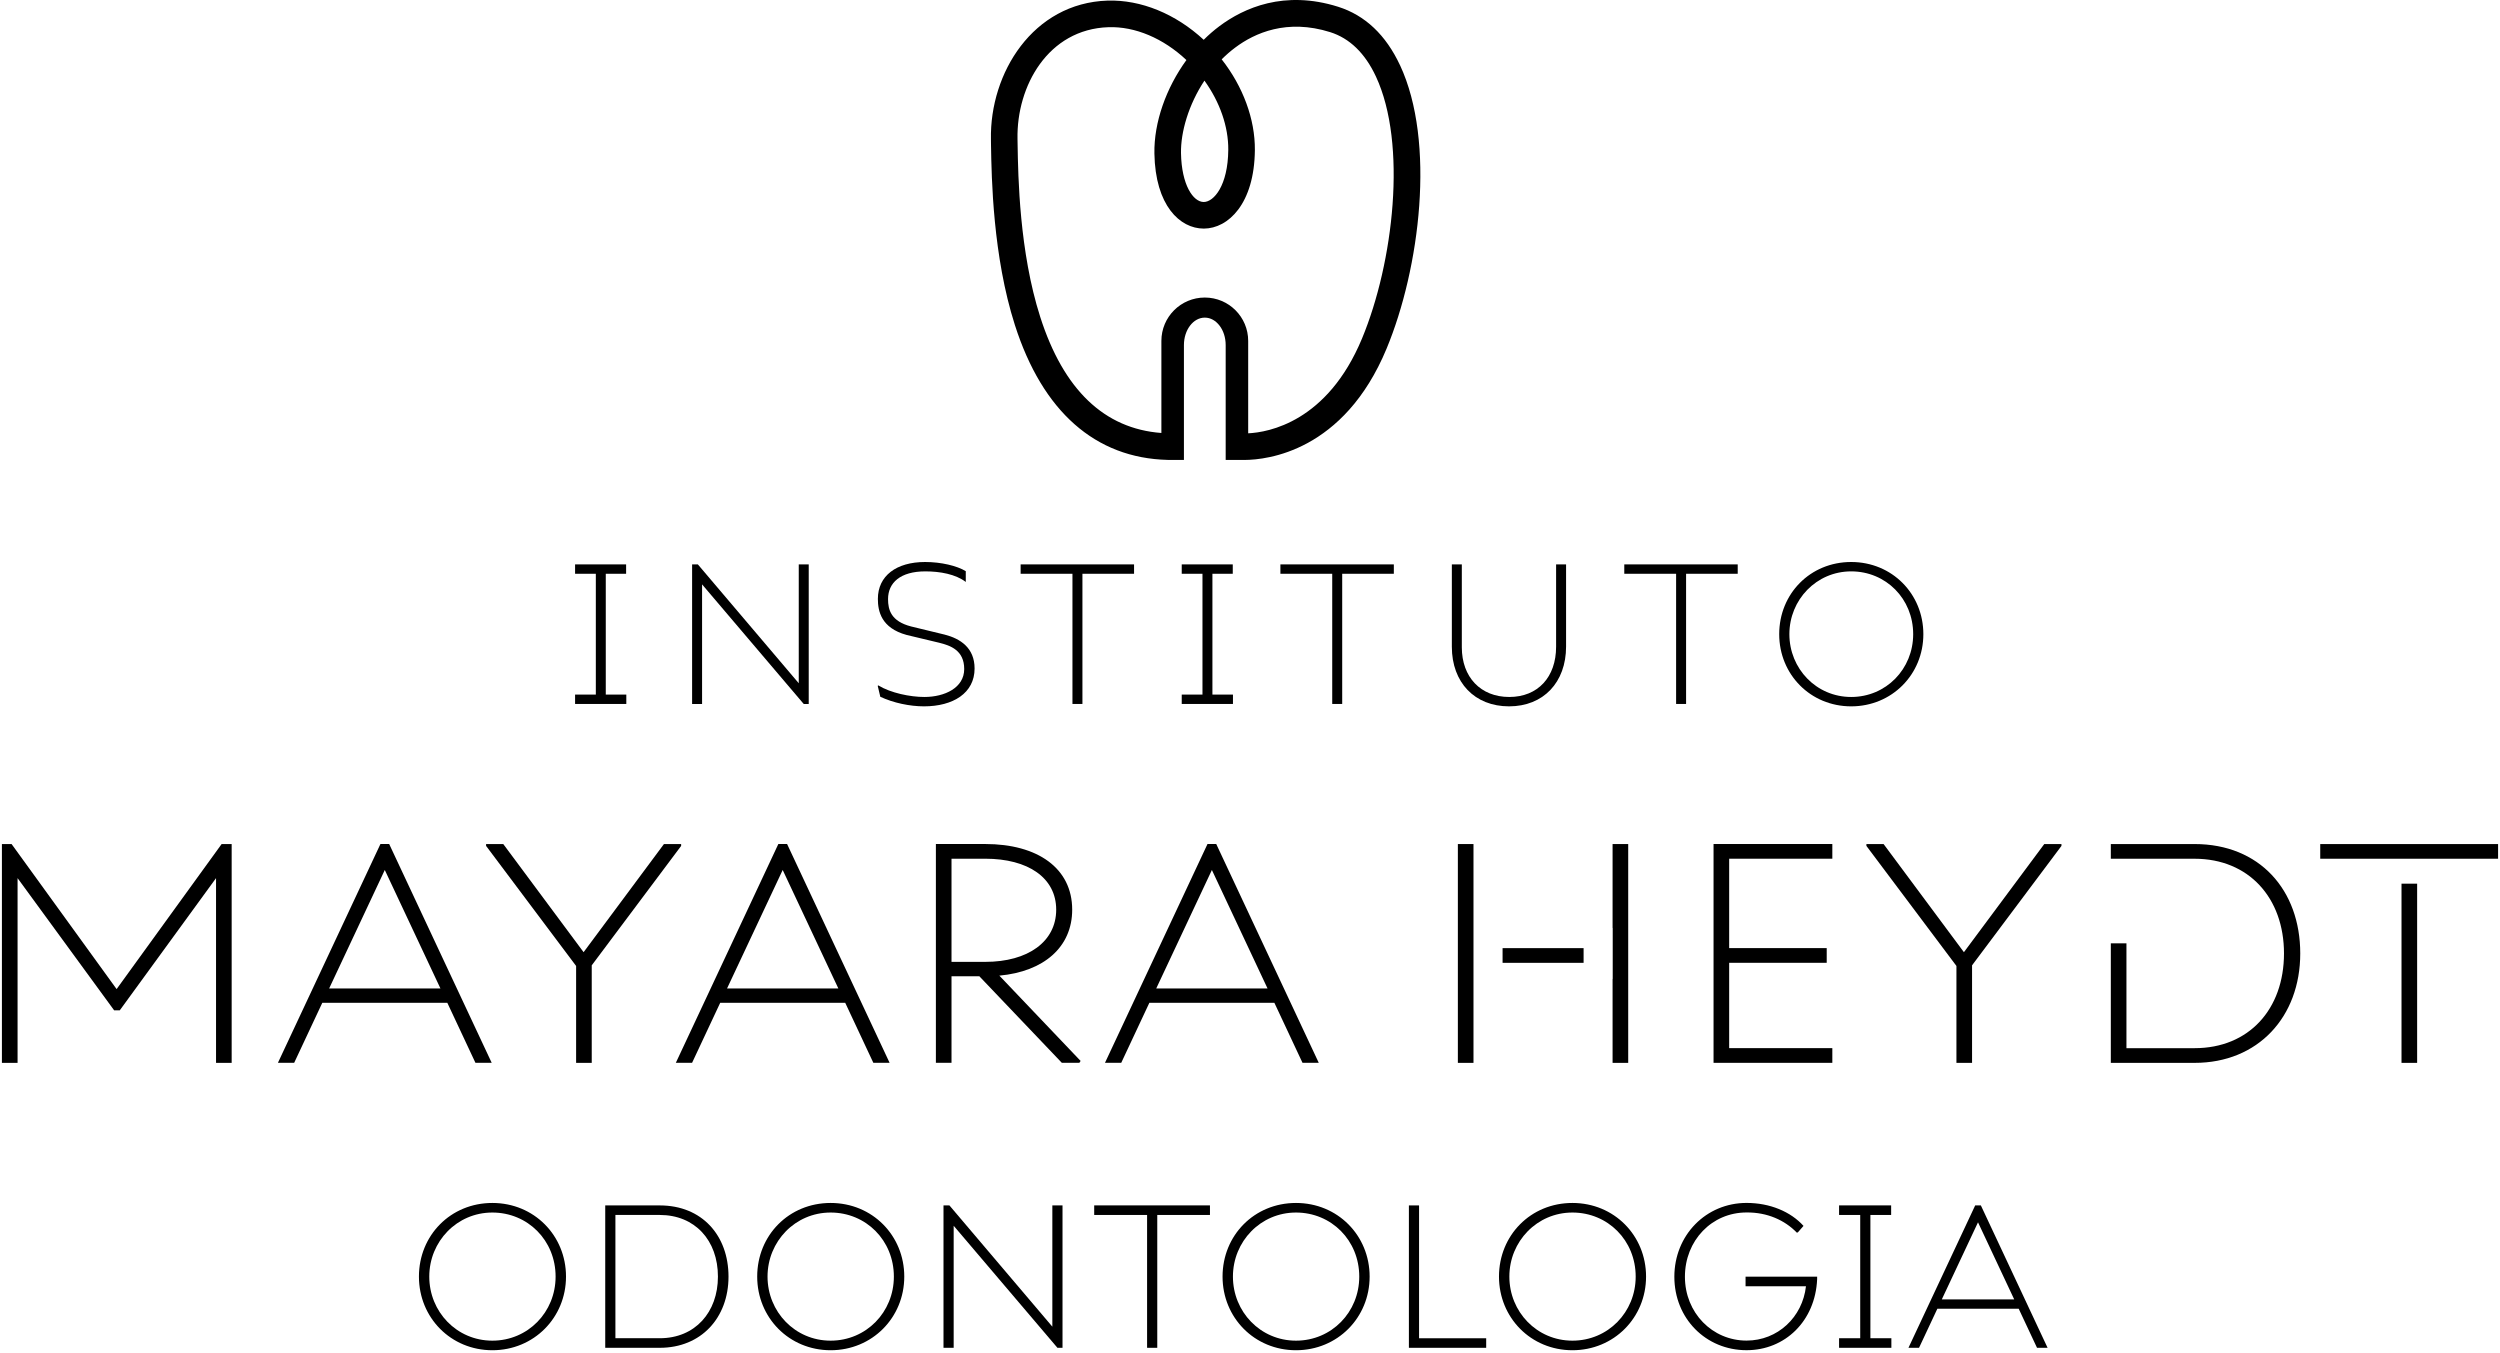 <svg xmlns="http://www.w3.org/2000/svg" width="752" height="407" viewBox="0 0 752 407" fill="none"><g clip-path="url(#clip0_33_92)"><path d="M421.135 19.65C416.875 10.51 410.605 4.58 402.495 2.03C386.275 -3.07 374.135 2.39 366.805 7.87C365.145 9.11 363.565 10.48 362.075 11.97C353.635 4.15 343.195 -0.12 333.165 0.18C310.715 0.91 297.695 21.97 298.075 41.91L298.095 43.62C298.265 53.62 298.645 77.02 305.275 97.76C313.605 123.8 329.485 137.8 351.245 138.34H356.125V103.79C356.125 99.23 358.935 95.54 362.405 95.54C364.145 95.54 365.705 96.46 366.845 97.96C367.985 99.44 368.685 101.52 368.685 103.79V138.35H374.465C381.035 138.31 404.225 135.86 417.095 104.84C427.095 80.76 431.905 42.71 421.135 19.63V19.65ZM362.295 24.25C366.925 30.68 369.525 38.09 369.465 45.06C369.375 55.87 365.105 60.74 362.105 60.76H362.095C358.895 60.76 355.405 55.61 355.245 46.06C355.135 39.73 357.515 31.48 362.295 24.25ZM409.705 101.8C399.265 126.96 381.505 130.05 375.455 130.34V102.55C375.455 98.94 373.995 95.68 371.635 93.32C369.275 90.96 366.005 89.5 362.405 89.5C355.195 89.5 349.345 95.34 349.345 102.55V130.24C332.165 128.96 319.905 117.23 312.895 95.32C306.625 75.71 306.255 53.13 306.095 43.49L306.065 41.75C305.765 25.91 315.255 8.77 333.425 8.18C341.425 7.91 349.925 11.52 356.875 18.06C350.775 26.46 347.075 36.79 347.245 46.2C347.515 61.79 354.885 68.76 362.095 68.76H362.145C369.425 68.73 377.325 61.32 377.465 45.13C377.545 35.85 373.895 26.02 367.485 17.85C368.755 16.57 370.125 15.37 371.595 14.28C377.425 9.92 387.105 5.58 400.095 9.66C405.975 11.51 410.615 16.01 413.885 23.03C423.325 43.28 419.175 78.98 409.705 101.8Z" fill="black"></path><path d="M69.685 253.89V319.71H64.985V264.14L36.025 303.91H34.335L5.285 264.14V319.71H0.575V253.89H3.485L35.075 297.52L66.665 253.89H69.685Z" fill="black"></path><path d="M134.555 301.65H96.945L88.485 319.7H83.595L114.435 253.88H117.065L147.905 319.7H143.015L134.555 301.65ZM132.485 297.33L115.745 261.69L99.005 297.33H132.485Z" fill="black"></path><path d="M204.885 253.89V254.45L177.995 290.37V319.71H173.295V290.56L146.215 254.45V253.89H151.385L175.545 286.42L199.715 253.89H204.885Z" fill="black"></path><path d="M254.245 301.65H216.635L208.175 319.7H203.285L234.125 253.88H236.755L267.595 319.7H262.705L254.245 301.65ZM252.175 297.33L235.435 261.69L218.695 297.33H252.175Z" fill="black"></path><path d="M325.045 319.14L324.665 319.7H319.405L294.585 293.66H286.215V319.7H281.515V253.88H296.375C312.075 253.88 322.515 261.12 322.515 273.63C322.515 284.91 313.955 292.25 300.605 293.47L325.055 319.14H325.045ZM286.215 289.33H296.365C309.245 289.33 317.705 283.22 317.705 273.63C317.705 264.04 309.245 258.3 296.365 258.3H286.215V289.33Z" fill="black"></path><path d="M383.335 301.65H345.725L337.265 319.7H332.375L363.215 253.88H365.845L396.685 319.7H391.795L383.335 301.65ZM381.275 297.33L364.535 261.69L347.795 297.33H381.275Z" fill="black"></path><path d="M443.225 279.13V253.89H438.525V319.71H443.225V294.46V279.13ZM485.065 253.89V279.13H485.105V294.46H485.065V319.71H489.765V253.89H485.065ZM451.975 289.62H476.345V285.2H451.975V289.62Z" fill="black"></path><path d="M520.135 258.3V285.19H549.475V289.61H520.135V315.28H551.165V319.7H515.435V253.88H551.165V258.3H520.135Z" fill="black"></path><path d="M620.085 253.89V254.45L593.195 290.37V319.71H588.495V290.56L561.415 254.45V253.89H566.585L590.745 286.42L614.915 253.89H620.085Z" fill="black"></path><path d="M660.135 253.89H634.935V258.31H660.135C676.395 258.31 687.025 270.06 687.025 286.8C687.025 303.54 676.495 315.29 660.135 315.29H639.635V283.75H634.935V319.71H660.135C679.225 319.71 691.915 305.88 691.915 286.8C691.915 267.72 679.695 253.89 660.135 253.89Z" fill="black"></path><path d="M697.925 253.89V258.31H751.425V253.89H697.925ZM722.375 319.71H727.075V265.81H722.375V319.71Z" fill="black"></path><path d="M126.015 384C126.015 371.58 135.565 361.85 148.105 361.85C160.645 361.85 170.255 371.64 170.255 384C170.255 396.36 160.585 406.15 148.105 406.15C135.625 406.15 126.015 396.36 126.015 384ZM167.125 384C167.125 373.11 158.745 364.73 148.095 364.73C137.445 364.73 129.125 373.42 129.125 384C129.125 394.58 137.385 403.27 148.095 403.27C158.805 403.27 167.125 394.7 167.125 384Z" fill="black"></path><path d="M219.135 384C219.135 396.42 210.875 405.42 198.455 405.42H182.055V362.59H198.455C211.185 362.59 219.135 371.65 219.135 384.01V384ZM215.955 384C215.955 373.11 209.045 365.46 198.455 365.46H185.115V402.54H198.455C209.105 402.54 215.955 394.71 215.955 384Z" fill="black"></path><path d="M227.765 384C227.765 371.58 237.305 361.85 249.855 361.85C262.405 361.85 272.005 371.64 272.005 384C272.005 396.36 262.335 406.15 249.855 406.15C237.375 406.15 227.765 396.36 227.765 384ZM268.875 384C268.875 373.11 260.495 364.73 249.845 364.73C239.195 364.73 230.875 373.42 230.875 384C230.875 394.58 239.135 403.27 249.845 403.27C260.555 403.27 268.875 394.7 268.875 384Z" fill="black"></path><path d="M319.605 362.59V405.42H318.075L286.865 368.71V405.42H283.805V362.59H285.585L316.545 399.06V362.59H319.605Z" fill="black"></path><path d="M363.955 365.46H348.105V405.42H345.045V365.46H329.135V362.58H363.955V365.46Z" fill="black"></path><path d="M367.745 384C367.745 371.58 377.295 361.85 389.835 361.85C402.375 361.85 411.985 371.64 411.985 384C411.985 396.36 402.315 406.15 389.835 406.15C377.355 406.15 367.745 396.36 367.745 384ZM408.865 384C408.865 373.11 400.485 364.73 389.835 364.73C379.185 364.73 370.865 373.42 370.865 384C370.865 394.58 379.125 403.27 389.835 403.27C400.545 403.27 408.865 394.7 408.865 384Z" fill="black"></path><path d="M447.045 402.54V405.42H423.795V362.59H426.855V402.55H447.045V402.54Z" fill="black"></path><path d="M450.895 384C450.895 371.58 460.435 361.85 472.985 361.85C485.535 361.85 495.135 371.64 495.135 384C495.135 396.36 485.465 406.15 472.985 406.15C460.505 406.15 450.895 396.36 450.895 384ZM492.015 384C492.015 373.11 483.635 364.73 472.985 364.73C462.335 364.73 454.015 373.42 454.015 384C454.015 394.58 462.275 403.27 472.985 403.27C483.695 403.27 492.015 394.7 492.015 384Z" fill="black"></path><path d="M546.595 384.06V384.79C546.045 397.39 536.925 406.14 525.365 406.14C513.125 406.14 503.645 396.6 503.645 384.05C503.645 371.5 513.195 361.84 525.365 361.84C532.405 361.84 538.645 364.47 542.495 368.75L540.785 370.71L540.475 370.77C536.865 367.04 531.605 364.65 525.365 364.71C514.905 364.71 506.825 373.15 506.825 384.04C506.825 394.93 515.085 403.25 525.365 403.25C534.725 403.25 542.195 396.21 543.235 386.91H525.065V384.03H546.605V384.06H546.595Z" fill="black"></path><path d="M568.925 402.54V405.42H553.195V402.54H559.555V365.46H553.195V362.58H568.855V365.46H562.615V402.54H568.925Z" fill="black"></path><path d="M607.225 393.67H582.755L577.245 405.42H574.065L594.135 362.59H595.845L615.915 405.42H612.735L607.225 393.67ZM605.875 390.86L594.985 367.67L584.095 390.86H605.875Z" fill="black"></path><path d="M188.395 208.93V211.75H172.985V208.93H179.225V172.59H172.985V169.77H188.335V172.59H182.215V208.93H188.395Z" fill="black"></path><path d="M243.265 169.78V211.76H241.765L211.185 175.78V211.76H208.185V169.78H209.925L240.265 205.52V169.78H243.265Z" fill="black"></path><path d="M264.795 209.59L264.015 206.29L264.195 206.17C267.915 208.45 273.785 209.65 278.045 209.65C284.165 209.65 290.035 206.89 290.035 201.25C290.035 195.61 285.895 194.17 282.475 193.33L272.705 190.99C265.025 188.89 264.065 183.79 264.065 180.14C264.065 173.24 269.585 169.05 278.275 169.05C283.075 169.05 287.865 170.19 290.505 171.81V175.05C287.445 172.71 282.765 171.87 278.335 171.87C270.835 171.87 267.125 175.29 267.125 180.21C267.125 183.45 268.025 186.87 274.025 188.43L284.155 190.89C288.835 192.09 293.155 194.85 293.155 201.08C293.155 208.46 286.735 212.47 277.925 212.47C273.725 212.47 268.755 211.45 264.795 209.59Z" fill="black"></path><path d="M341.125 172.59H325.595V211.75H322.595V172.59H307.005V169.77H341.125V172.59Z" fill="black"></path><path d="M370.875 208.93V211.75H355.465V208.93H361.705V172.59H355.465V169.77H370.815V172.59H364.695V208.93H370.875Z" fill="black"></path><path d="M419.265 172.59H403.735V211.75H400.735V172.59H385.145V169.77H419.265V172.59Z" fill="black"></path><path d="M436.715 194.54V169.77H439.715V194.72C439.715 203.66 445.355 209.65 453.985 209.65C462.615 209.65 468.075 203.65 468.075 194.54V169.77H471.075V194.48C471.075 205.27 464.235 212.47 453.925 212.47C443.615 212.47 436.715 205.33 436.715 194.54Z" fill="black"></path><path d="M522.705 172.59H507.175V211.75H504.175V172.59H488.585V169.77H522.705V172.59Z" fill="black"></path><path d="M535.185 190.76C535.185 178.59 544.535 169.05 556.835 169.05C569.135 169.05 578.545 178.64 578.545 190.76C578.545 202.88 569.075 212.47 556.835 212.47C544.595 212.47 535.185 202.88 535.185 190.76ZM575.485 190.76C575.485 180.09 567.265 171.87 556.835 171.87C546.405 171.87 538.245 180.39 538.245 190.76C538.245 201.13 546.345 209.65 556.835 209.65C567.325 209.65 575.485 201.25 575.485 190.76Z" fill="black"></path></g><defs><clipPath id="clip0_33_92"><rect width="750.85" height="406.15" fill="white" transform="translate(0.575)"></rect></clipPath></defs></svg>